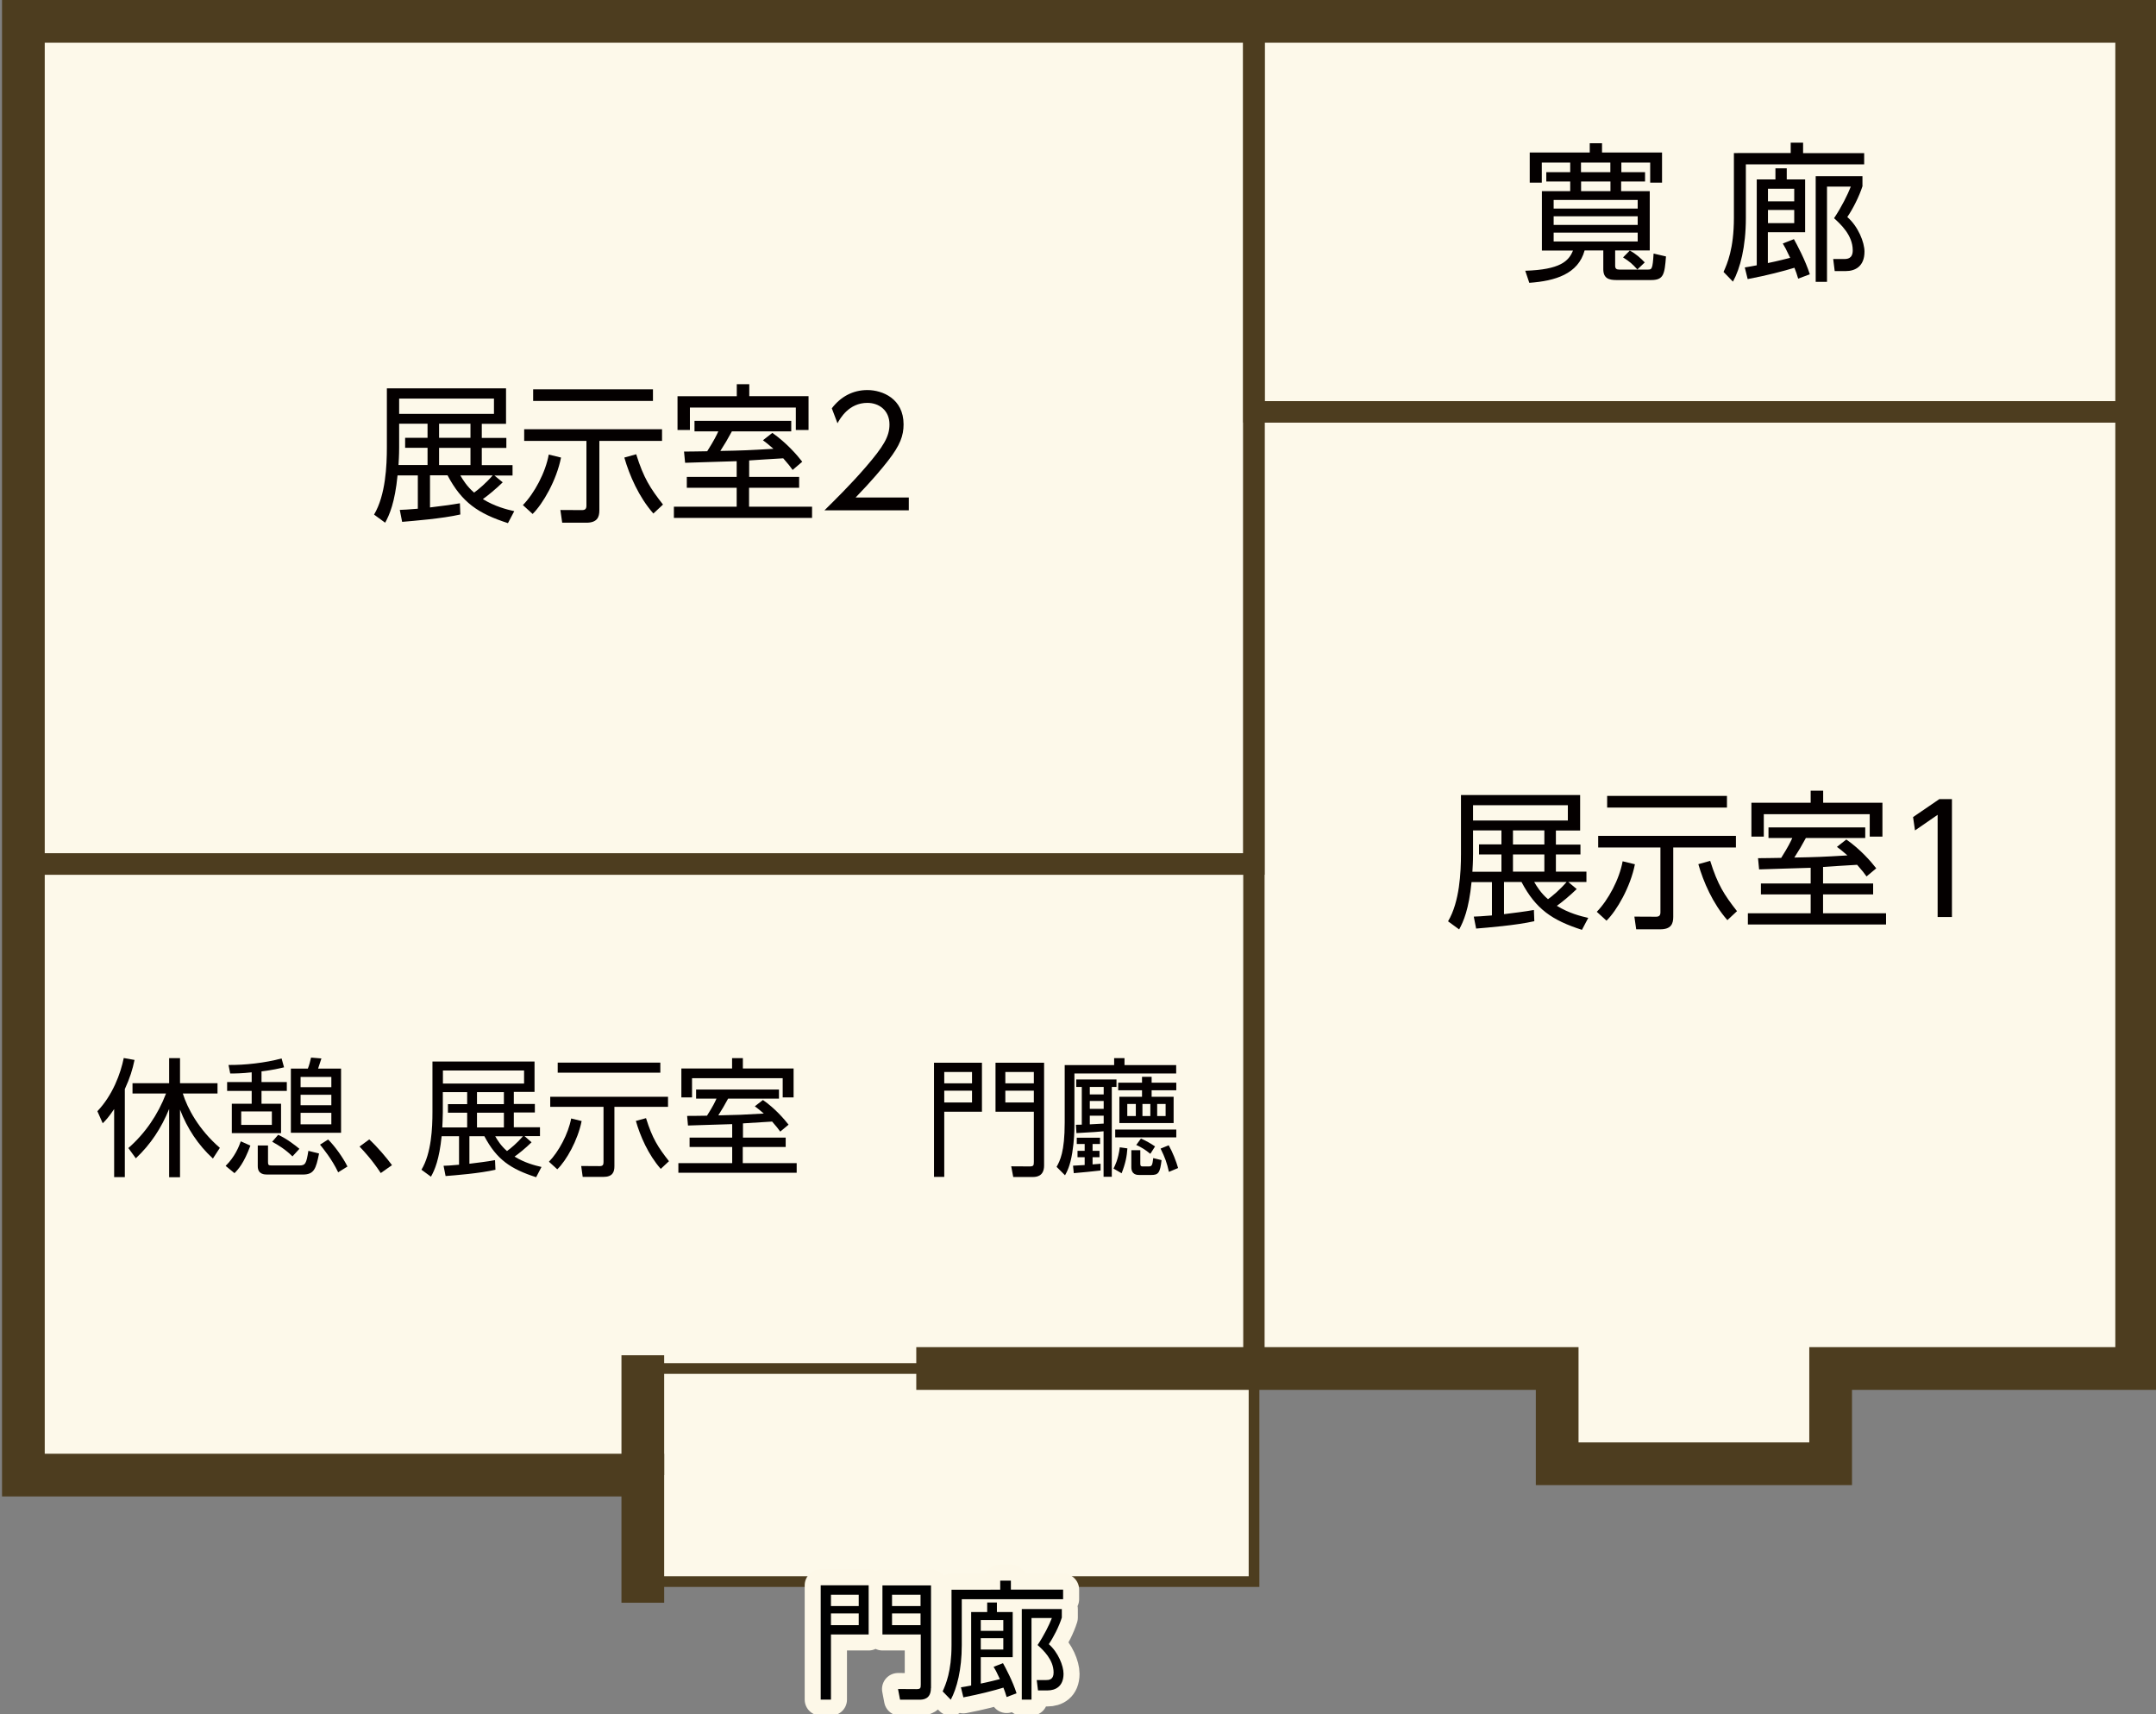 <?xml version="1.0" encoding="utf-8"?>
<!-- Generator: Adobe Illustrator 23.0.2, SVG Export Plug-In . SVG Version: 6.00 Build 0)  -->
<svg version="1.1" xmlns="http://www.w3.org/2000/svg" xmlns:xlink="http://www.w3.org/1999/xlink" x="0px" y="0px"
	 width="201.91px" height="160.51px" viewBox="0 0 201.91 160.51" style="enable-background:new 0 0 201.91 160.51;"
	 xml:space="preserve">
<rect x="0" y="0" width="201.91" height="160.51" fill="#808080" stroke="none"/>
<style type="text/css">
	.グラフィックスタイル{stroke:#FDF8E8;stroke-width:3;stroke-linecap:round;stroke-linejoin:round;stroke-miterlimit:10;}
	.st0{fill:#FDF9EA;}
	.st1{fill:#CBD7EE;}
	.st2{fill:none;stroke:#4D3D1F;stroke-width:0.75;stroke-miterlimit:10;}
	.st3{fill:none;stroke:#4D3D1F;stroke-width:0.742;stroke-miterlimit:10;}
	.st4{fill:none;stroke:#4D3D1F;stroke-width:0.726;stroke-miterlimit:10;}
	.st5{fill:none;stroke:#4D3D1F;stroke-width:2;stroke-miterlimit:10;}
	.st6{fill:none;stroke:#4D3D1F;stroke-width:0.737;stroke-miterlimit:10;}
	.st7{fill:#4D3D1F;}
	.st8{fill:none;stroke:#4D3D1F;stroke-width:2.106;stroke-miterlimit:10;}
	.st9{fill:none;stroke:#4D3D1F;stroke-width:4;stroke-miterlimit:10;}
	.st10{fill:none;stroke:#4D3D1F;stroke-miterlimit:10;}
	.st11{fill:none;stroke:#4D3D1F;stroke-width:1.9;stroke-miterlimit:10;}
	.st12{fill:none;stroke:#4D3D1F;stroke-width:0.977;stroke-miterlimit:10;}
	.st13{fill:#040000;}
	.st14{fill:none;stroke:#FDF8E8;stroke-width:3;stroke-linecap:round;stroke-linejoin:round;stroke-miterlimit:10;}
</style>
<g id="床">
	<polygon class="st0" points="1.81,2 1.81,138.11 59.81,138.11 59.81,148.08 59.81,150.06 60.76,148.08 117.04,148.08 
		117.04,128.13 145.44,128.13 145.44,137.05 171.05,137.05 171.05,128.13 199.71,128.13 199.71,38.56 199.71,2.66 199.71,2 	"/>
</g>
<g id="_x32__xFF26__x3000_部屋_x30FB_階段">
	<g id="レイヤー_7">
	</g>
</g>
<g id="_x32__xFF26__x3000_内壁">
</g>
<g id="_x32__xFF26__x3000_壁">
</g>
<g id="_x31__xFF26__x3000_部屋_x3000_階段">
</g>
<g id="_x31_F_x3000_内壁">
</g>
<g id="_x31__xFF26__x3000_ポーチ_スロープ">
</g>
<g id="レイヤー_10">
</g>
<g id="_x31__xFF26__x3000_壁">
</g>
<g id="歴史館_x3000_部屋">
	<rect x="2.96" y="2.66" class="st5" width="114.47" height="78.24"/>
	<rect x="117.43" y="2.66" class="st5" width="82.67" height="35.9"/>
	<rect x="60.2" y="128.13" class="st10" width="57.24" height="19.95"/>
</g>
<g id="歴史館_x3000_内壁">
	<polyline class="st5" points="200.1,38.56 117.43,38.56 117.43,2.66 117.43,128.13 117.43,80.9 2.96,80.9 	"/>
	<line class="st9" x1="85.81" y1="128.13" x2="117.43" y2="128.13"/>
	<line class="st9" x1="60.2" y1="126.89" x2="60.2" y2="138.11"/>
</g>
<g id="歴史館_x3000_壁">
	<polyline class="st9" points="60.2,150.06 60.2,138.11 2.19,138.11 2.19,2 200.1,2 200.1,128.13 171.44,128.13 171.44,137.05 
		145.83,137.05 145.83,128.13 117.43,128.13 	"/>
</g>
<g id="レイヤー_14">
</g>
<g id="テキスト">
	<g>
		<path class="st13" d="M11.69,110.21h-1v-6.37c-0.52,0.77-0.77,1.03-1.07,1.33l-0.5-1.13c1.44-1.51,2.18-3.54,2.47-4.98l1.01,0.18
			c-0.19,0.91-0.43,1.68-0.91,2.73V110.21z M12.02,107.49c1.58-1.38,2.78-3.14,3.53-5.11h-3.14v-0.96h3.43v-2.35h1.02v2.35h3.51
			v0.96h-3.25c0.43,1.38,1.48,3.37,3.47,5.09l-0.65,1c-1.38-1.26-2.42-2.84-3.08-4.58v6.33h-1.02v-6.39
			c-0.74,1.81-1.73,3.31-3.12,4.62L12.02,107.49z"/>
		<path class="st13" d="M21.13,109.16c0.86-0.84,1.25-1.81,1.42-2.3l0.9,0.4c-0.6,1.63-1.13,2.22-1.49,2.58L21.13,109.16z
			 M24.49,101.31h2.37v0.83h-2.37v1.2h1.83v2.75h-4.61v-2.75h1.86v-1.2h-2.3v-0.83h2.3v-0.91c-0.89,0.1-1.55,0.11-2.01,0.11
			l-0.16-0.8c1.48,0.02,3.43-0.19,4.97-0.61l0.23,0.83c-0.47,0.11-1.03,0.25-2.11,0.38V101.31z M25.46,104.06h-2.87v1.26h2.87
			V104.06z M25.1,107.25v1.56c0,0.28,0.06,0.31,0.4,0.31h2.53c0.58,0,0.66-0.19,0.85-1.37l1,0.25c-0.29,1.44-0.47,1.97-1.52,1.97
			h-3.32c-0.25,0-0.9,0-0.9-0.78v-1.94H25.1z M27.39,108.27c-0.67-0.66-1.33-1.06-1.9-1.37l0.56-0.65c0.79,0.35,1.63,1.01,1.99,1.31
			L27.39,108.27z M28.83,100.05c0.12-0.29,0.23-0.71,0.3-1.03l0.97,0.08c-0.02,0.07-0.25,0.79-0.31,0.95h2.15v6.01h-4.7v-6.01H28.83
			z M31.03,100.83h-2.88v0.96h2.88V100.83z M31.03,102.5h-2.88v0.98h2.88V102.5z M31.03,104.19h-2.88v1.08h2.88V104.19z
			 M31.67,109.76c-0.6-1.26-1.43-2.25-1.7-2.59l0.76-0.48c0.6,0.59,1.4,1.69,1.81,2.53L31.67,109.76z"/>
		<path class="st13" d="M35.66,109.83c-0.85-1.28-1.59-2.06-1.99-2.48l0.91-0.67c0.78,0.72,1.63,1.73,2.13,2.41L35.66,109.83z"/>
		<path class="st13" d="M49.78,106.95c-0.59,0.58-1.25,1.1-1.59,1.34c0.96,0.59,1.91,0.83,2.52,0.97l-0.5,0.96
			c-2.39-0.77-3.69-1.65-4.85-3.84h-1.4v2.58c0.77-0.1,1.67-0.2,2.4-0.34l0.04,0.9c-1.46,0.34-3.78,0.52-4.67,0.59l-0.19-0.96
			c0.31-0.01,0.61-0.02,1.45-0.1v-2.67h-1.63c-0.22,2.18-0.65,3.17-1,3.79l-0.89-0.65c0.94-1.56,1.03-3.96,1.03-5.39v-4.74h9.56
			v2.84h-1.94v1.13h1.97v0.8h-1.97v1.38h2.45v0.83h-1.45L49.78,106.95z M43.75,102.25h-2.28v1.91c0,0.61-0.04,1.1-0.05,1.4h2.33
			v-1.38h-1.8v-0.8h1.8V102.25z M49.08,100.23h-7.6v1.22h7.6V100.23z M47.19,102.25h-2.52v1.13h2.52V102.25z M47.19,104.18h-2.52
			v1.38h2.52V104.18z M46.38,106.39c0.2,0.35,0.53,0.89,1.1,1.38c0.35-0.25,0.97-0.77,1.49-1.38H46.38z"/>
		<path class="st13" d="M51.41,108.77c0.92-0.95,1.81-2.61,2.08-4.05l0.98,0.24c-0.36,1.82-1.45,3.72-2.28,4.52L51.41,108.77z
			 M62.56,102.69v0.94h-5.02v5.56c0,0.55-0.17,1-1.04,1h-1.93l-0.14-1.02l1.73,0.01c0.28,0,0.36-0.11,0.36-0.37v-5.18h-4.99v-0.94
			H62.56z M61.84,99.49v0.94h-9.61v-0.94H61.84z M60.5,104.69c0.6,1.92,1.13,2.73,2.15,4.03l-0.77,0.72
			c-1.17-1.33-1.93-3.08-2.33-4.49L60.5,104.69z"/>
		<path class="st13" d="M69.56,106.51h4.02v0.88h-4.02v1.51h5.05v0.9H63.53v-0.9h5.04v-1.51h-3.99v-0.88h3.99v-1.26
			c-0.66,0.01-3.55,0.12-4.14,0.13l-0.08-0.9c0.13,0.01,1.62-0.02,1.86-0.02c0.6-0.95,0.73-1.25,0.89-1.6h-1.91v-0.85h7.76v0.85
			h-4.76c-0.43,0.78-0.48,0.86-0.92,1.57c1.83-0.04,2.24-0.05,4.26-0.17c-0.36-0.32-0.6-0.5-0.84-0.68l0.76-0.59
			c1.15,0.8,1.99,1.79,2.4,2.31l-0.78,0.65c-0.19-0.26-0.31-0.43-0.76-0.94c-0.36,0.02-2.63,0.16-2.73,0.17V106.51z M69.57,99.07
			v0.97h4.75v2.71H73.3v-1.8h-8.49v1.8h-1v-2.71h4.75v-0.97H69.57z"/>
	</g>
	<g>
		<path class="st13" d="M91.96,99.5v4.59h-3.53v6.1h-0.96V99.5H91.96z M88.43,100.37v1.06h2.6v-1.06H88.43z M88.43,102.12v1.1h2.6
			v-1.1H88.43z M97.78,109.12c0,1.03-0.73,1.08-1.08,1.08h-1.81l-0.19-1l1.71,0.01c0.37,0,0.41-0.08,0.41-0.43v-4.69h-3.59V99.5
			h4.55V109.12z M94.15,100.37v1.06h2.67v-1.06H94.15z M94.15,102.12v1.1h2.67v-1.1H94.15z"/>
		<path class="st13" d="M105.31,99.07v0.65h4.84v0.79h-9.53v4.77c0,0.64-0.02,1.51-0.2,2.64c-0.2,1.28-0.52,1.83-0.68,2.12
			l-0.79-0.79c0.31-0.56,0.76-1.38,0.76-4.15v-5.38h4.63v-0.65H105.31z M103.08,109.59c-0.7,0.08-1.76,0.19-2.52,0.25l-0.07-0.7
			c0.47-0.02,0.73-0.04,1.09-0.06v-0.73h-0.67v-0.6h0.67v-0.64h-0.74v-0.59h2.18v0.59h-0.7v0.64h0.65v0.6h-0.65v0.67
			c0.43-0.04,0.49-0.04,0.75-0.06V109.59z M100.76,105.31c0.12,0,0.17,0,0.55-0.01v-3.53h-0.52v-0.7h3.77v0.7h-0.44v8.41h-0.77
			v-4.26c-0.43,0.05-0.97,0.08-2.54,0.17L100.76,105.31z M103.36,101.77h-1.3v0.7h1.3V101.77z M103.36,103.08h-1.3v0.74h1.3V103.08z
			 M102.06,105.27c0.18-0.01,1.08-0.06,1.3-0.07v-0.74h-1.3V105.27z M104.28,109.41c0.14-0.28,0.44-0.84,0.59-1.99l0.71,0.1
			c-0.05,0.74-0.17,1.39-0.54,2.33L104.28,109.41z M110.16,106.49h-5.72v-0.73h5.72V106.49z M110.16,102.08h-2.31v0.61h2.06v2.46
			h-5.08v-2.46h2.12v-0.61h-2.23v-0.71h2.23v-0.55h0.9v0.55h2.31V102.08z M106.37,103.36h-0.8v1.13h0.8V103.36z M106.79,107.69v1.29
			c0,0.22,0.11,0.23,0.25,0.23h0.53c0.32,0,0.35-0.12,0.43-0.78l0.78,0.19c-0.14,1.2-0.3,1.39-0.97,1.39h-1.12
			c-0.18,0-0.74,0-0.74-0.74v-1.58H106.79z M107.73,108.03c-0.5-0.4-0.78-0.58-1.32-0.83l0.44-0.6c0.46,0.2,0.94,0.47,1.32,0.74
			L107.73,108.03z M107.73,103.36h-0.74v1.13h0.74V103.36z M109.16,103.36h-0.79v1.13h0.79V103.36z M109.47,109.72
			c-0.2-0.89-0.36-1.32-0.78-2.18l0.76-0.31c0.37,0.65,0.7,1.5,0.88,2.13L109.47,109.72z"/>
	</g>
	<g>
		<g>
			<path class="st14" d="M81.35,148.44v4.59h-3.53v6.1h-0.96v-10.7H81.35z M77.82,149.31v1.06h2.6v-1.06H77.82z M77.82,151.06v1.1
				h2.6v-1.1H77.82z M87.18,158.06c0,1.03-0.73,1.08-1.08,1.08h-1.81l-0.19-1l1.72,0.01c0.37,0,0.41-0.08,0.41-0.43v-4.69h-3.59
				v-4.59h4.55V158.06z M83.54,149.31v1.06h2.67v-1.06H83.54z M83.54,151.06v1.1h2.67v-1.1H83.54z"/>
			<path class="st14" d="M93.67,148.83v-0.84h1v0.84h4.89v0.9h-9.49v4.31c0,2.29-0.46,4.04-1.03,5.1l-0.76-0.78
				c0.29-0.65,0.83-1.86,0.83-4.33v-5.19H93.67z M93.93,155.72c0.23,0.41,0.92,1.7,1.27,2.82l-0.93,0.35
				c-0.11-0.36-0.17-0.56-0.3-0.88c-0.77,0.24-2.23,0.62-3.75,0.91l-0.23-0.94c0.34-0.05,0.49-0.08,0.96-0.17v-6.88h1.5v-0.89h0.91
				v0.89h1.48v4.23h-2.99v2.47c0.06-0.01,0.88-0.18,1.79-0.42c-0.32-0.7-0.44-0.91-0.59-1.15L93.93,155.72z M93.96,151.68h-2.11
				v1.01h2.11V151.68z M93.96,153.38h-2.11v1.06h2.11V153.38z M99.44,151.45c-0.26,0.83-0.78,1.85-1.22,2.49
				c0.88,0.76,1.38,2.03,1.38,2.77c0,1.2-0.77,1.56-1.49,1.56h-0.9l-0.12-0.97h0.88c0.23,0,0.7-0.01,0.7-0.7
				c0-1.22-0.98-2.11-1.5-2.58c0.61-0.91,1.09-1.88,1.34-2.53H96.6v7.64h-0.91v-8.48h3.75V151.45z"/>
		</g>
		<g>
			<path d="M81.35,148.44v4.59h-3.53v6.1h-0.96v-10.7H81.35z M77.82,149.31v1.06h2.6v-1.06H77.82z M77.82,151.06v1.1h2.6v-1.1H77.82
				z M87.18,158.06c0,1.03-0.73,1.08-1.08,1.08h-1.81l-0.19-1l1.72,0.01c0.37,0,0.41-0.08,0.41-0.43v-4.69h-3.59v-4.59h4.55V158.06z
				 M83.54,149.31v1.06h2.67v-1.06H83.54z M83.54,151.06v1.1h2.67v-1.1H83.54z"/>
			<path d="M93.67,148.83v-0.84h1v0.84h4.89v0.9h-9.49v4.31c0,2.29-0.46,4.04-1.03,5.1l-0.76-0.78c0.29-0.65,0.83-1.86,0.83-4.33
				v-5.19H93.67z M93.93,155.72c0.23,0.41,0.92,1.7,1.27,2.82l-0.93,0.35c-0.11-0.36-0.17-0.56-0.3-0.88
				c-0.77,0.24-2.23,0.62-3.75,0.91l-0.23-0.94c0.34-0.05,0.49-0.08,0.96-0.17v-6.88h1.5v-0.89h0.91v0.89h1.48v4.23h-2.99v2.47
				c0.06-0.01,0.88-0.18,1.79-0.42c-0.32-0.7-0.44-0.91-0.59-1.15L93.93,155.72z M93.96,151.68h-2.11v1.01h2.11V151.68z
				 M93.96,153.38h-2.11v1.06h2.11V153.38z M99.44,151.45c-0.26,0.83-0.78,1.85-1.22,2.49c0.88,0.76,1.38,2.03,1.38,2.77
				c0,1.2-0.77,1.56-1.49,1.56h-0.9l-0.12-0.97h0.88c0.23,0,0.7-0.01,0.7-0.7c0-1.22-0.98-2.11-1.5-2.58
				c0.61-0.91,1.09-1.88,1.34-2.53H96.6v7.64h-0.91v-8.48h3.75V151.45z"/>
		</g>
	</g>
	<g>
		<path class="st13" d="M47.08,45.16c-0.69,0.67-1.46,1.29-1.86,1.57c1.12,0.69,2.23,0.97,2.94,1.13l-0.59,1.12
			c-2.79-0.9-4.31-1.93-5.66-4.48h-1.64v3.01c0.9-0.11,1.95-0.24,2.8-0.39l0.04,1.05c-1.71,0.39-4.41,0.6-5.45,0.69l-0.22-1.12
			c0.36-0.01,0.71-0.03,1.69-0.11v-3.12h-1.9c-0.25,2.55-0.76,3.7-1.16,4.43l-1.04-0.76c1.09-1.82,1.2-4.62,1.2-6.29v-5.53h11.16
			v3.32h-2.27v1.32h2.3v0.94h-2.3v1.61H48v0.97h-1.7L47.08,45.16z M40.04,39.67h-2.66v2.23c0,0.71-0.04,1.29-0.06,1.64h2.72v-1.61
			h-2.1v-0.94h2.1V39.67z M46.26,37.32h-8.88v1.43h8.88V37.32z M44.06,39.67h-2.94v1.32h2.94V39.67z M44.06,41.93h-2.94v1.61h2.94
			V41.93z M43.11,44.51c0.24,0.41,0.62,1.04,1.29,1.61c0.41-0.29,1.13-0.9,1.74-1.61H43.11z"/>
		<path class="st13" d="M48.97,47.29c1.08-1.11,2.12-3.05,2.42-4.73l1.15,0.28c-0.42,2.13-1.7,4.34-2.66,5.28L48.97,47.29z
			 M62,40.19v1.09h-5.87v6.5c0,0.64-0.2,1.16-1.22,1.16h-2.26l-0.17-1.19l2.02,0.01c0.32,0,0.42-0.13,0.42-0.43v-6.05h-5.83v-1.09
			H62z M61.15,36.45v1.09H49.93v-1.09H61.15z M59.58,42.53c0.7,2.24,1.32,3.19,2.51,4.71l-0.9,0.84c-1.37-1.55-2.25-3.6-2.72-5.24
			L59.58,42.53z"/>
		<path class="st13" d="M70.15,44.65h4.69v1.02h-4.69v1.77h5.9v1.05H63.11v-1.05h5.88v-1.77h-4.67v-1.02h4.67v-1.47
			c-0.77,0.01-4.15,0.14-4.83,0.15l-0.1-1.05c0.15,0.01,1.89-0.03,2.17-0.03c0.7-1.11,0.85-1.46,1.04-1.86h-2.23v-0.99h9.06v0.99
			h-5.56c-0.5,0.91-0.56,1.01-1.08,1.83c2.14-0.04,2.62-0.06,4.97-0.2c-0.42-0.38-0.7-0.59-0.98-0.8l0.88-0.69
			c1.34,0.94,2.33,2.09,2.8,2.7L74.23,44c-0.22-0.31-0.36-0.5-0.88-1.09c-0.42,0.03-3.07,0.18-3.19,0.2V44.65z M70.17,35.96v1.13
			h5.55v3.17h-1.19v-2.1h-9.92v2.1h-1.16V37.1h5.55v-1.13H70.17z"/>
		<path class="st13" d="M85.11,46.58v1.2h-7.9c0.88-0.87,2.38-2.33,3.85-4.03c1.68-1.95,2.24-2.87,2.24-4.01
			c0-1.33-0.99-2.02-2.07-2.02c-1.74,0-2.55,1.46-2.8,1.91l-0.53-1.4c0.83-1.09,1.97-1.71,3.33-1.71c1.4,0,3.39,0.8,3.39,3.21
			c0,1.06-0.32,1.95-1.44,3.39c-0.59,0.76-1.48,1.83-3.05,3.46H85.11z"/>
	</g>
	<g>
		<path class="st13" d="M147.66,83.24c-0.69,0.67-1.46,1.29-1.86,1.57c1.12,0.69,2.23,0.97,2.94,1.13l-0.59,1.12
			c-2.79-0.9-4.31-1.93-5.66-4.48h-1.64v3.01c0.9-0.11,1.95-0.24,2.8-0.39l0.04,1.05c-1.71,0.39-4.41,0.6-5.45,0.69l-0.22-1.12
			c0.36-0.01,0.71-0.03,1.7-0.11v-3.12h-1.91c-0.25,2.55-0.76,3.7-1.16,4.43l-1.04-0.76c1.09-1.82,1.21-4.62,1.21-6.29v-5.53h11.16
			v3.32h-2.27v1.32h2.3V80h-2.3v1.61h2.86v0.97h-1.7L147.66,83.24z M140.61,77.75h-2.66v2.23c0,0.71-0.04,1.29-0.06,1.64h2.72V80
			h-2.1v-0.94h2.1V77.75z M146.83,75.39h-8.88v1.43h8.88V75.39z M144.63,77.75h-2.94v1.32h2.94V77.75z M144.63,80h-2.94v1.61h2.94
			V80z M143.68,82.58c0.24,0.41,0.62,1.04,1.29,1.61c0.41-0.29,1.13-0.9,1.74-1.61H143.68z"/>
		<path class="st13" d="M149.54,85.37c1.08-1.11,2.12-3.05,2.42-4.73l1.15,0.28c-0.42,2.13-1.7,4.34-2.66,5.28L149.54,85.37z
			 M162.57,78.26v1.09h-5.87v6.5c0,0.64-0.2,1.16-1.22,1.16h-2.25l-0.17-1.19l2.02,0.01c0.32,0,0.42-0.13,0.42-0.43v-6.05h-5.83
			v-1.09H162.57z M161.73,74.52v1.09h-11.22v-1.09H161.73z M160.16,80.6c0.7,2.24,1.32,3.19,2.51,4.71l-0.9,0.84
			c-1.37-1.55-2.25-3.6-2.72-5.24L160.16,80.6z"/>
		<path class="st13" d="M170.73,82.72h4.69v1.02h-4.69v1.77h5.9v1.05h-12.94v-1.05h5.88v-1.77h-4.66v-1.02h4.66v-1.47
			c-0.77,0.01-4.15,0.14-4.83,0.15l-0.1-1.05c0.15,0.01,1.89-0.03,2.17-0.03c0.7-1.11,0.85-1.46,1.04-1.86h-2.23v-0.99h9.06v0.99
			h-5.56c-0.5,0.91-0.56,1.01-1.08,1.83c2.14-0.04,2.62-0.06,4.97-0.2c-0.42-0.38-0.7-0.59-0.98-0.8l0.88-0.69
			c1.34,0.94,2.33,2.09,2.8,2.7l-0.91,0.76c-0.22-0.31-0.36-0.5-0.88-1.09c-0.42,0.03-3.07,0.18-3.19,0.2V82.72z M170.74,74.03v1.13
			h5.55v3.17h-1.19v-2.1h-9.92v2.1h-1.16v-3.17h5.55v-1.13H170.74z"/>
		<path class="st13" d="M181.62,74.82h1.18v11.04h-1.34v-9.57l-2.12,1.46l-0.18-1.25L181.62,74.82z"/>
	</g>
	<g>
		<g>
			<path class="st13" d="M151.82,16.12h2.24v0.87h-2.24v0.91h2.68v5.55h-3.24v1.43c0,0.29,0.14,0.36,0.39,0.36h2.66
				c0.38,0,0.46-0.01,0.55-1.5l1.16,0.27c-0.13,1.67-0.21,2.21-1.39,2.21h-3.25c-0.73,0-1.23-0.17-1.23-1.02v-1.75h-1.75
				c-0.6,2.2-2.75,2.86-5.18,3.03l-0.38-1.13c3.28-0.1,4.08-0.91,4.47-1.89h-2.91V17.9h2.65v-0.91h-2.24v-0.87h2.24v-0.9h-2.66v1.88
				h-1.13v-2.82h5.62v-0.87h1.15v0.87h5.62v2.82h-1.11v-1.88h-2.7V16.12z M145.5,18.72v0.81h7.87v-0.81H145.5z M145.5,20.25v0.81
				h7.87v-0.81H145.5z M145.5,21.78v0.83h7.87v-0.83H145.5z M150.81,15.22h-2.75v0.9h2.75V15.22z M148.07,16.99v0.91h2.75v-0.91
				H148.07z M152.63,23.46c0.55,0.28,1.05,0.74,1.4,1.11l-0.69,0.66c-0.5-0.55-0.73-0.74-1.34-1.13L152.63,23.46z"/>
			<path class="st13" d="M167.7,14.34v-0.98h1.16v0.98h5.72v1.05h-11.08v5.03c0,2.68-0.53,4.72-1.21,5.95l-0.88-0.91
				c0.34-0.76,0.97-2.17,0.97-5.06v-6.07H167.7z M168,22.39c0.27,0.48,1.08,1.99,1.49,3.29l-1.09,0.41
				c-0.13-0.42-0.2-0.66-0.35-1.02c-0.9,0.28-2.61,0.73-4.38,1.06l-0.27-1.09c0.39-0.06,0.57-0.1,1.12-0.2V16.8h1.75v-1.04h1.06
				v1.04h1.72v4.94h-3.49v2.89c0.07-0.01,1.02-0.21,2.09-0.49c-0.38-0.81-0.52-1.06-0.69-1.34L168,22.39z M168.03,17.67h-2.46v1.18
				h2.46V17.67z M168.03,19.66h-2.46v1.23h2.46V19.66z M174.43,17.41c-0.31,0.97-0.91,2.16-1.43,2.91c1.02,0.88,1.61,2.37,1.61,3.24
				c0,1.4-0.9,1.82-1.74,1.82h-1.05l-0.14-1.13h1.02c0.27,0,0.81-0.01,0.81-0.81c0-1.43-1.15-2.46-1.75-3.01
				c0.71-1.06,1.27-2.2,1.57-2.96h-2.23v8.92h-1.06v-9.9h4.38V17.41z"/>
		</g>
	</g>
</g>
</svg>
